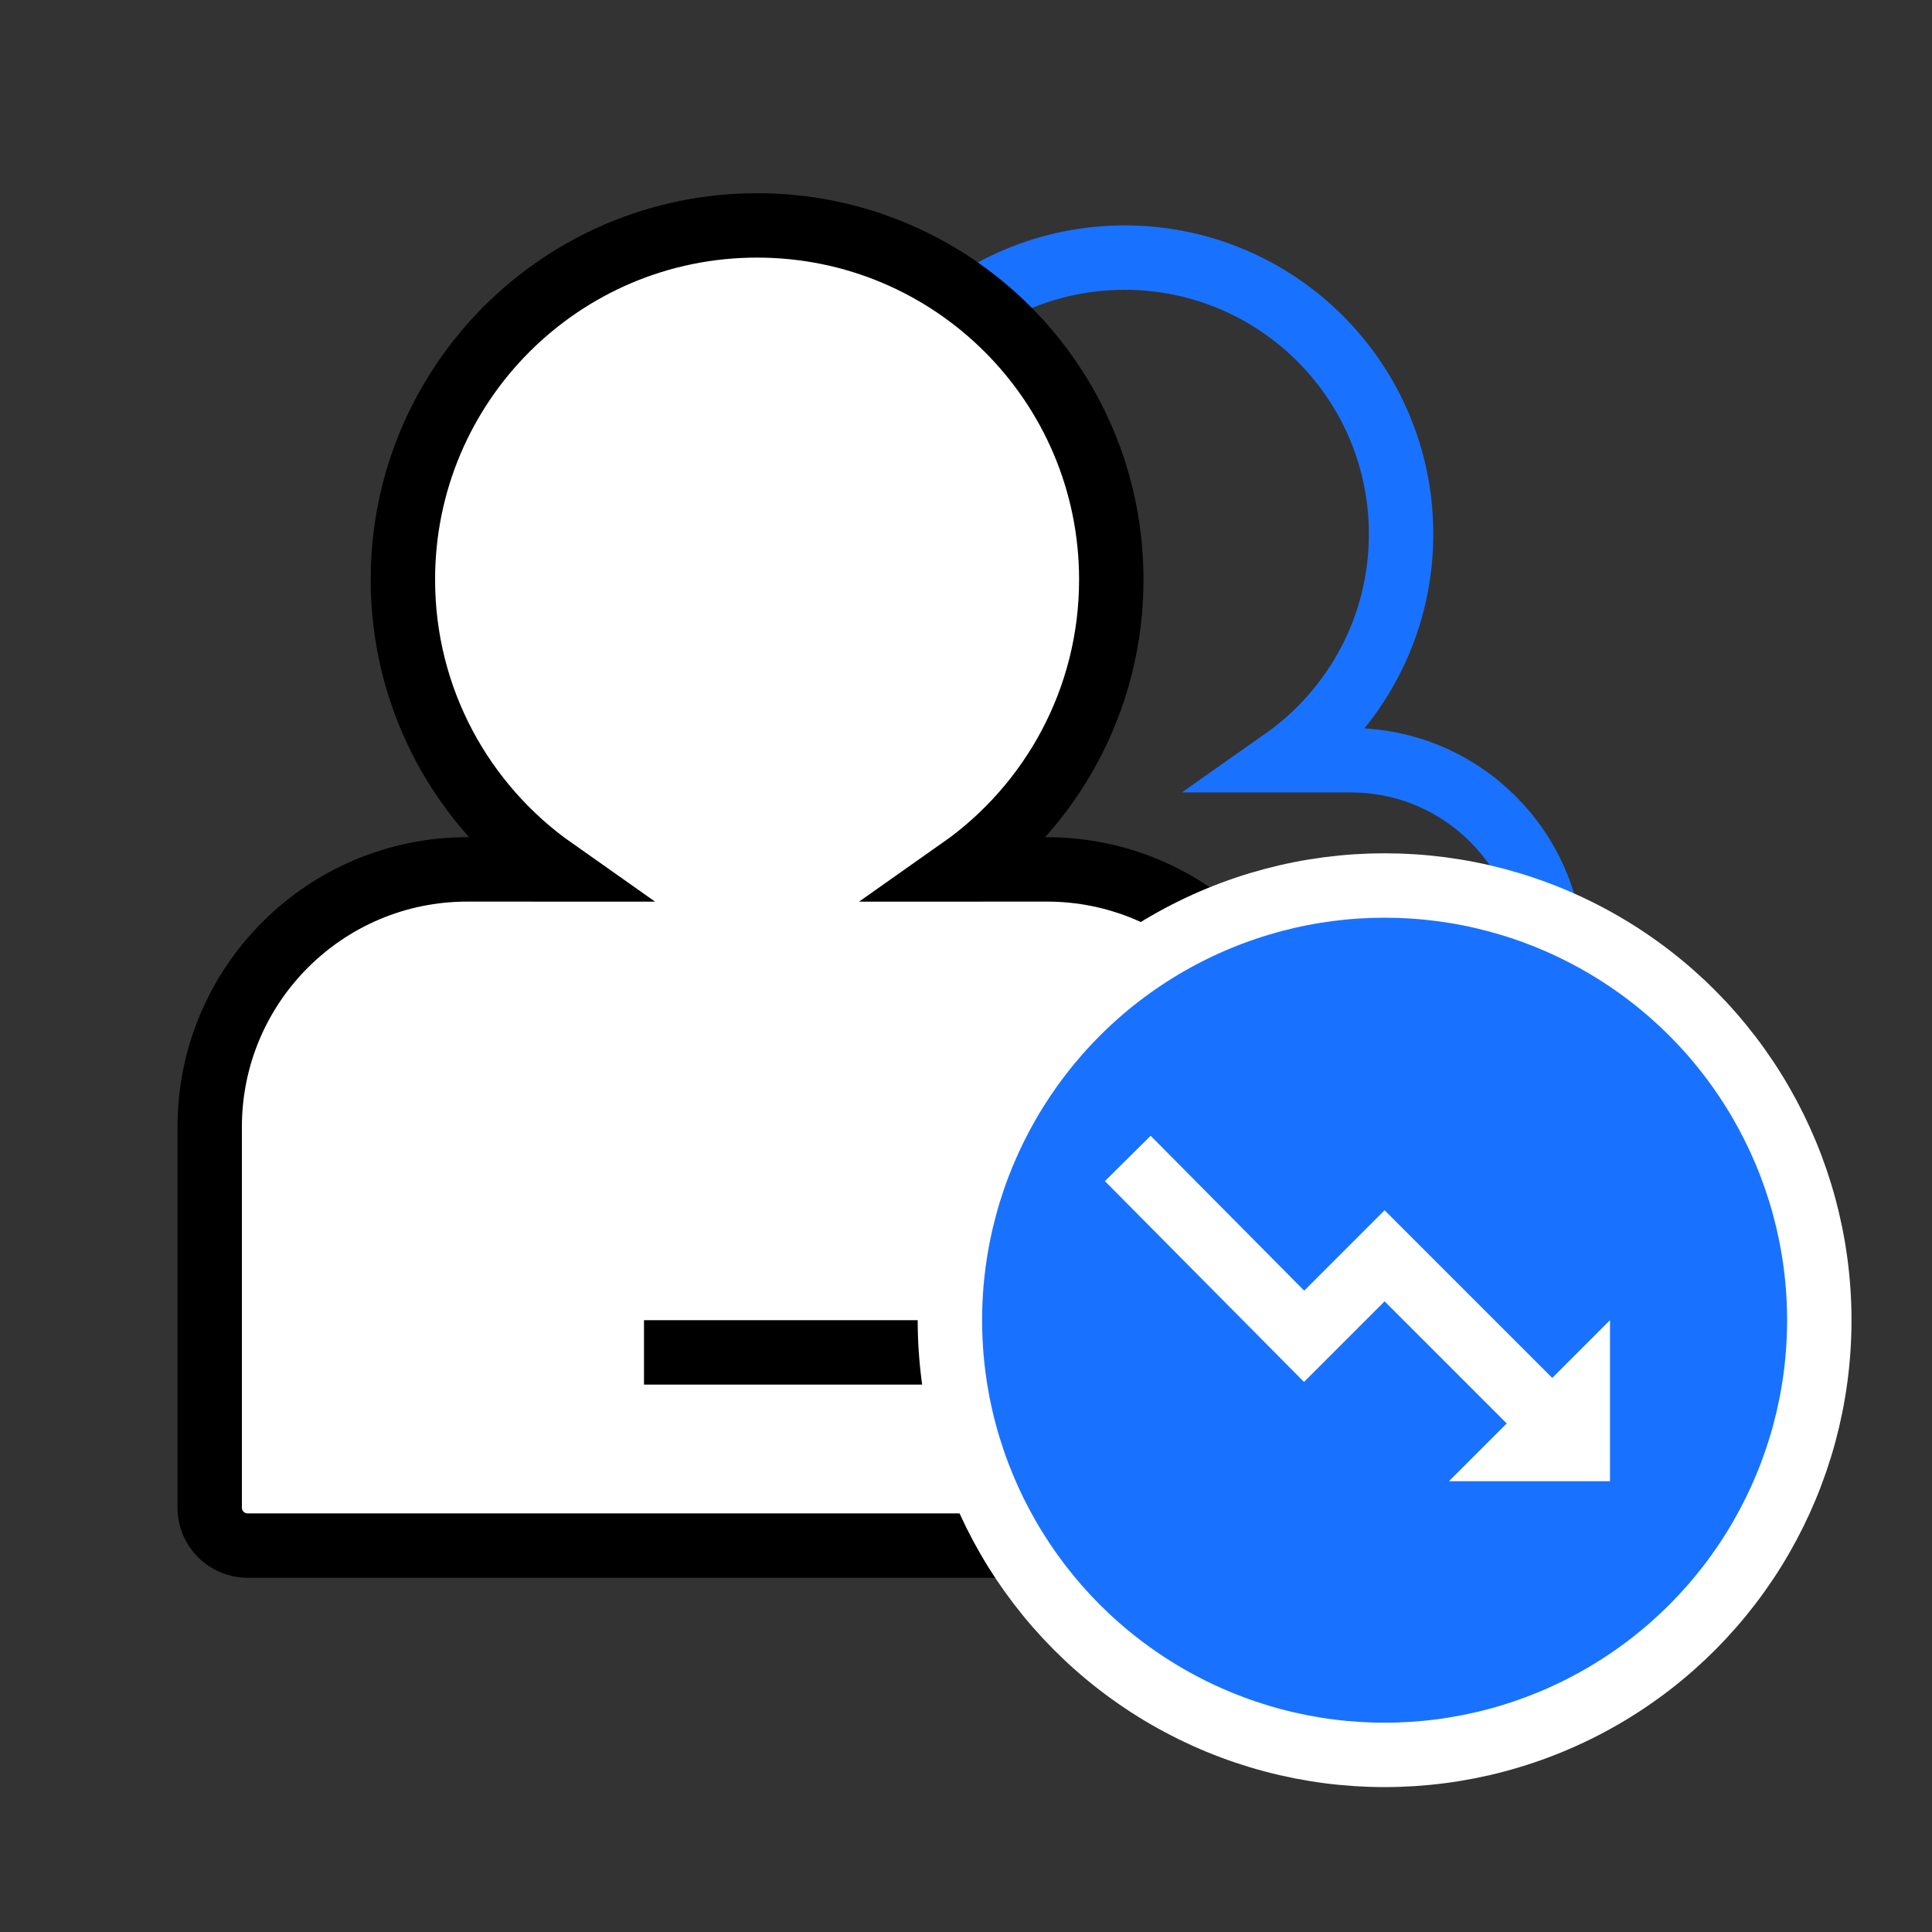<?xml version="1.0" encoding="UTF-8"?>
<svg width="60px" height="60px" viewBox="0 0 60 60" version="1.1" xmlns="http://www.w3.org/2000/svg" xmlns:xlink="http://www.w3.org/1999/xlink">
    <rect x="0" y="0" width="60" height="60" fill="#333333" stroke="none"/>
    <title>患者依存度低icon</title>
    <g id="患者依存度低icon" stroke="none" stroke-width="1" fill="none" fill-rule="evenodd">
        <path d="M34.927,8 C39.668,8 43.512,11.844 43.512,16.585 C43.512,19.489 42.07,22.057 39.863,23.61 L41.951,23.61 C45.4,23.61 48.195,26.405 48.195,29.854 L48.195,39.082 C48.195,39.589 47.784,40 47.277,40 L22.576,40 C22.069,40 21.659,39.589 21.659,39.082 L21.659,29.854 C21.659,26.405 24.454,23.61 27.902,23.61 L29.99,23.61 C27.783,22.057 26.341,19.489 26.341,16.585 C26.341,11.844 30.185,8 34.927,8 Z" id="形状结合" stroke="#1972FF" stroke-width="2"></path>
        <path d="M23.512,7 C29.587,7 34.512,11.925 34.512,18 C34.512,21.721 32.665,25.01 29.837,27.001 L32.512,27 C36.93,27 40.512,30.582 40.512,35 L40.512,46.824 C40.512,47.473 39.986,48 39.336,48 L7.688,48 C7.039,48 6.512,47.473 6.512,46.824 L6.512,35 C6.512,30.582 10.094,27 14.512,27 L17.187,27.001 C14.36,25.01 12.512,21.721 12.512,18 C12.512,11.925 17.437,7 23.512,7 Z" id="形状结合" stroke="#000000" stroke-width="2" fill="#FFFFFF"></path>
        <rect id="矩形" fill="#000000" x="20" y="41" width="12" height="2"></rect>
        <circle id="椭圆形" stroke="#FFFFFF" stroke-width="2" fill="#1972FF" fill-rule="nonzero" cx="43" cy="41" r="13.5"></circle>
        <g id="编组" transform="translate(35.024, 35.977)">
            <polyline id="路径-6" stroke="#FFFFFF" stroke-width="2" points="2.84217094e-14 0 5.476 5.523 7.976 3.023 12.976 8.023"></polyline>
            <polygon id="路径-7" fill="#FFFFFF" points="9.976 10.023 14.976 5.023 14.976 10.023"></polygon>
        </g>
    </g>
</svg>